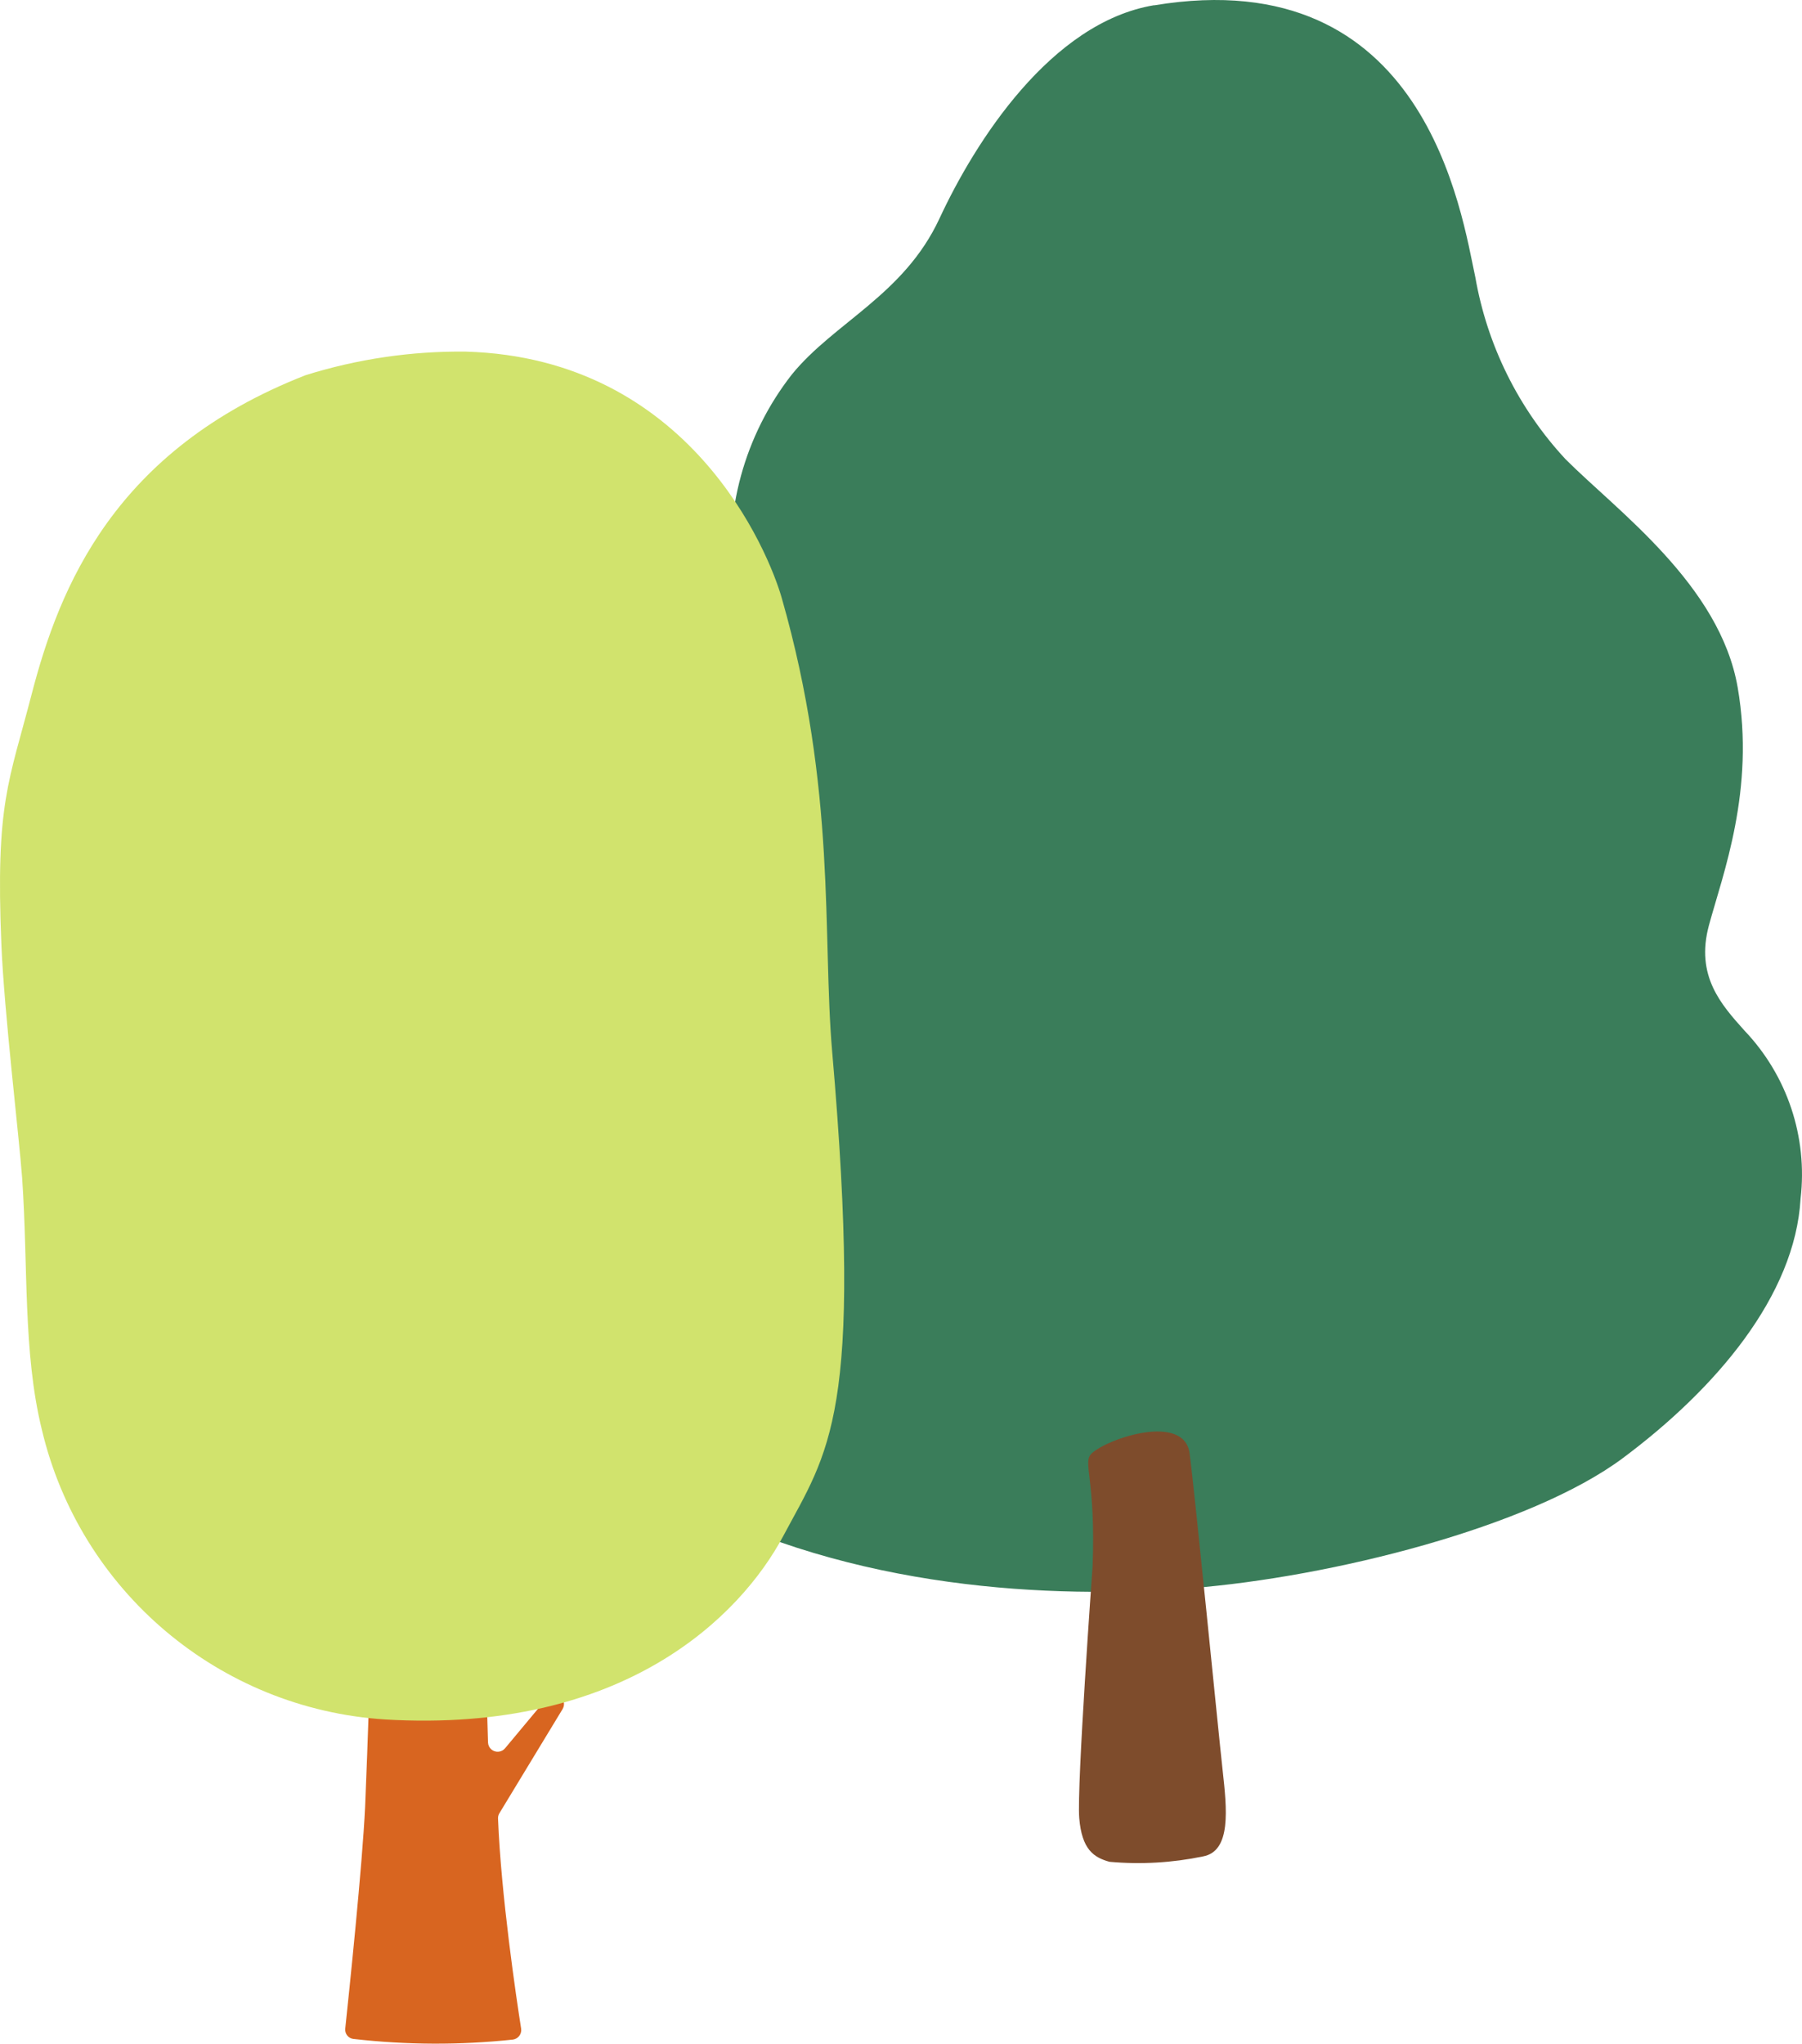 <?xml version="1.0" encoding="UTF-8"?>
<svg id="_レイヤー_2" data-name="レイヤー 2" xmlns="http://www.w3.org/2000/svg" width="73.274" height="83.08" viewBox="0 0 73.274 83.08">
  <g id="_レイヤー_1-2" data-name=" レイヤー 1">
    <g id="bg_illust" data-name="bg illust">
      <g id="oneday02-tree_lf01">
        <g id="_グループ_482" data-name=" グループ 482">
          <path id="_パス_5498" data-name=" パス 5498" d="M46.928.212c-4.2.7-7.281,5.558-8.725,8.668-1.444,3.11-4.279,4.225-6,6.338-1.935,2.47-2.796,5.614-2.388,8.725.332,3.721,1.222,7.667-.726,10.781s-4.836,4.389-7.447,9.837-.889,12.725,6.059,16.392,15.059,4.057,20.729,3.61,13.78-2.47,17.562-5.29,7-6.6,7.224-10.545c.294-2.504-.542-5.009-2.282-6.833-.944-1.054-2-2.223-1.444-4.279s1.891-5.5,1.169-9.669-4.893-7.17-7-9.279c-1.911-2.058-3.184-4.626-3.667-7.392-.558-2.556-2-12.893-13.061-11.059" style="fill: #3a7d5a;"/>
          <path id="_パス_5499" data-name=" パス 5499" d="M44.425,63.713s-.647,8.936-.54,10.2.579,1.594,1.23,1.773c1.27.115,2.551.041,3.8-.218,1.158-.214.976-1.916.8-3.507s-1.125-11.248-1.343-12.881-3.285-.629-3.978,0c-.4.365.175,1.015.032,4.633" style="fill: #7e4c2c;"/>
          <path id="_パス_5500" data-name=" パス 5500" d="M15.647,64.477c-.206-.061-.423.056-.484.262-.01.032-.015.066-.016.099-.046,1.544-.2,6.284-.3,8.6-.111,2.381-.654,7.574-.808,9.026-.025.209.124.399.333.424.003,0,.007,0,.01,0,2.152.246,4.324.255,6.477.025.214-.03.362-.228.332-.442h0c-.2-1.265-.819-5.444-.94-8.543-.003-.077.017-.153.057-.218l2.57-4.236c.111-.186.05-.427-.136-.537-.074-.044-.16-.063-.246-.053-.097.015-.186.064-.25.139l-1.712,2.052c-.14.165-.388.184-.553.044-.083-.071-.133-.174-.137-.283l-.143-4.915c-.006-.169-.12-.314-.282-.361l-3.772-1.083h0Z" style="fill: #d86520;"/>
          <path id="_パス_5501" data-name=" パス 5501" d="M1.289,28.214C.363,31.794-.184,32.632.056,38.394c.111,2.738.729,7.885.844,9.49.25,3.621.029,7.081.8,10.227,1.553,6.571,7.217,11.356,13.955,11.789,9.719.579,14.462-4.214,16.192-7.453,1.837-3.449,3.274-4.9,1.991-19.7-.407-4.708.193-10.6-2.048-18.43-.533-1.872-3.732-9.757-12.843-10.023-2.21-.026-4.411.298-6.52.958-7.789,3.042-10.012,8.63-11.138,12.962" style="fill: #d1e36d;"/>
        </g>
      </g>
    </g>
  </g>
</svg>